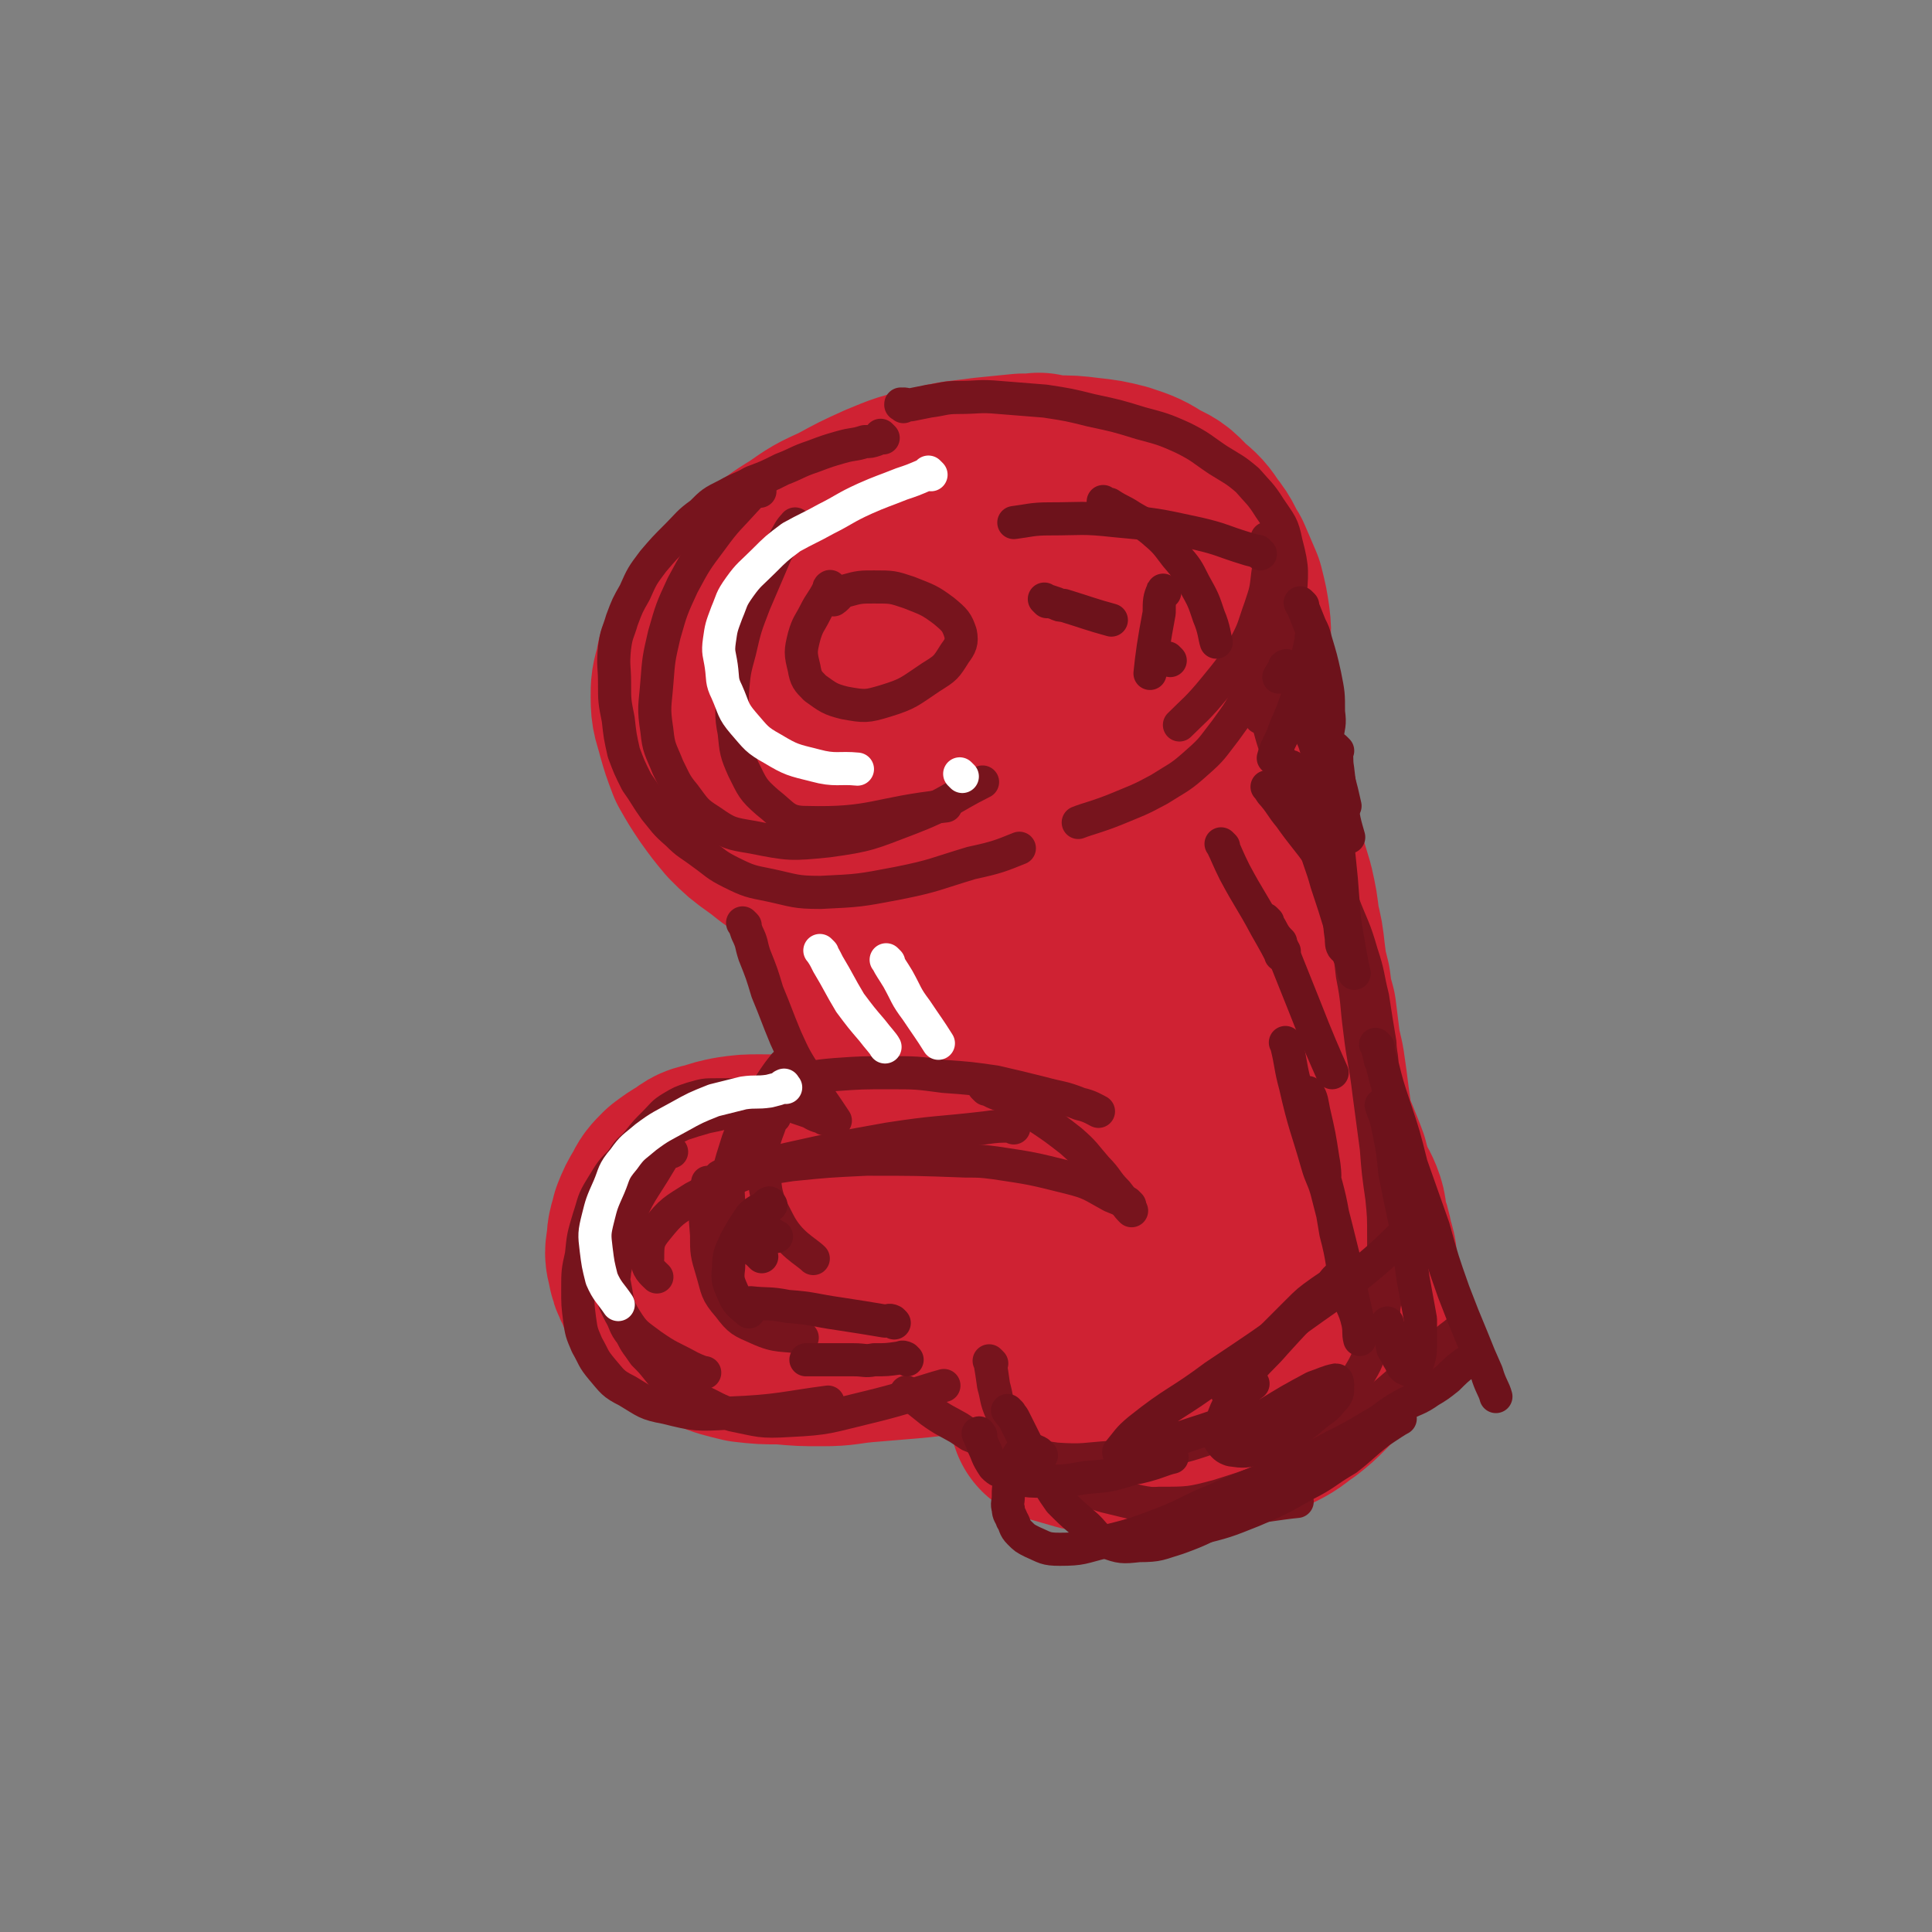 <svg viewBox='0 0 1050 1050' version='1.1' xmlns='http://www.w3.org/2000/svg' xmlns:xlink='http://www.w3.org/1999/xlink'><rect x="0" y="0" width="1050" height="1050" fill="#808080" stroke="none"/><g fill='none' stroke='#CF2233' stroke-width='120' stroke-linecap='round' stroke-linejoin='round'><path d='M566,264c-1,-1 -1,-1 -1,-1 -1,-1 0,0 0,0 -4,0 -5,0 -9,0 -10,1 -10,1 -20,2 -14,2 -14,1 -28,5 -13,3 -13,3 -25,8 -11,5 -11,5 -22,11 -11,5 -11,5 -21,12 -10,6 -9,6 -18,13 -8,7 -8,7 -15,14 -6,6 -6,6 -12,13 -4,6 -5,6 -8,13 -3,6 -3,6 -4,12 -2,7 -2,7 -2,13 0,8 1,8 3,16 2,7 2,7 5,15 4,7 4,7 8,13 5,7 5,7 10,13 6,6 6,6 13,11 7,5 7,6 14,10 9,4 9,4 18,7 9,3 9,4 18,5 10,2 10,2 20,2 11,0 11,0 21,-1 11,-1 11,-1 22,-4 10,-3 10,-3 20,-6 10,-4 10,-3 20,-8 10,-4 10,-5 19,-11 9,-5 8,-6 17,-11 8,-5 8,-5 16,-10 6,-5 6,-6 12,-12 5,-5 5,-5 9,-12 5,-6 5,-6 9,-14 3,-6 3,-6 5,-13 2,-8 2,-8 2,-15 1,-8 2,-8 1,-16 -1,-7 -1,-7 -3,-15 -3,-7 -3,-7 -6,-14 -4,-6 -3,-7 -8,-13 -4,-6 -4,-6 -10,-11 -5,-5 -5,-6 -12,-9 -8,-5 -8,-5 -17,-8 -8,-2 -8,-2 -17,-3 -8,-1 -8,-1 -17,-1 -9,0 -9,0 -18,1 -10,1 -11,1 -21,3 -11,3 -11,3 -22,8 -12,5 -13,4 -24,11 -11,6 -11,7 -20,15 -8,6 -8,7 -15,15 -7,7 -7,6 -13,14 -5,8 -4,8 -8,16 -4,8 -5,8 -7,16 -2,7 -2,8 -1,16 1,7 1,8 4,15 3,7 3,8 8,14 6,7 7,7 15,12 10,7 10,7 22,11 15,4 15,4 31,5 15,1 16,1 31,-3 19,-4 20,-4 38,-11 17,-7 17,-8 32,-17 11,-6 11,-6 20,-14 6,-6 7,-6 11,-14 4,-7 4,-7 6,-15 2,-8 3,-9 2,-17 -1,-9 0,-9 -4,-17 -5,-9 -5,-9 -12,-15 -8,-7 -9,-8 -19,-11 -12,-4 -13,-3 -26,-3 -13,0 -13,1 -26,4 -12,3 -12,3 -23,8 -11,5 -11,5 -20,12 -9,6 -9,6 -16,14 -6,6 -6,7 -10,14 -3,8 -3,8 -5,15 -1,7 -1,7 1,13 2,7 3,7 7,12 5,6 6,6 13,9 7,3 8,4 16,3 14,-2 15,-2 27,-9 14,-8 13,-9 25,-19 9,-9 9,-9 15,-19 4,-6 4,-7 4,-14 -1,-6 -1,-8 -5,-11 -5,-4 -7,-5 -14,-4 -11,1 -11,2 -22,7 -9,5 -9,6 -18,13 0,0 0,0 -1,1 '/><path d='M453,455c-1,-1 -1,-1 -1,-1 -1,-1 0,0 0,0 0,0 0,0 0,1 1,2 1,2 2,5 2,6 2,6 4,12 3,10 3,10 6,20 4,13 4,13 8,25 5,11 5,11 11,23 5,10 5,10 10,20 5,9 5,9 10,19 4,9 3,9 7,18 3,8 3,8 6,15 2,5 2,5 5,11 2,6 3,5 6,11 2,5 2,6 5,10 3,4 3,4 6,8 1,2 1,1 3,3 '/><path d='M661,379c-1,-1 -1,-1 -1,-1 -1,-1 0,0 0,0 0,0 0,0 0,0 1,4 1,4 2,9 3,12 3,12 6,24 3,14 3,14 6,29 3,12 4,12 7,25 3,10 3,10 6,20 2,9 2,9 3,18 2,8 2,8 3,17 1,8 1,8 3,16 1,8 1,8 3,15 1,8 1,8 2,16 1,8 2,8 3,16 1,7 1,7 2,15 1,7 1,7 2,15 1,5 2,5 4,10 2,5 2,5 4,10 0,1 1,2 1,3 '/><path d='M610,466c-1,-1 -1,-2 -1,-1 -1,0 -1,1 -1,3 -2,9 -3,9 -5,19 -3,13 -4,13 -5,26 -1,14 -2,15 0,29 1,14 2,14 6,27 3,12 4,12 9,24 4,11 3,11 8,21 2,6 3,6 6,13 2,4 2,4 3,8 1,2 1,3 2,4 1,1 2,1 2,0 1,-5 2,-6 1,-12 -2,-21 -2,-21 -6,-41 -5,-22 -5,-22 -12,-44 -5,-17 -5,-18 -13,-34 -5,-11 -6,-11 -13,-20 -3,-3 -3,-4 -7,-6 -3,-1 -4,-1 -6,1 -4,4 -5,5 -7,10 -4,13 -4,13 -5,26 -1,19 -1,19 1,38 1,17 1,18 4,34 3,14 4,14 9,27 5,11 8,14 12,21 '/><path d='M529,682c-1,-1 -1,-1 -1,-1 -1,-1 0,0 0,0 1,1 1,2 2,3 3,4 3,4 5,7 4,5 4,4 8,9 4,4 4,4 9,9 4,5 4,5 9,10 5,5 5,5 11,10 6,4 6,4 12,8 8,4 8,4 16,7 7,3 7,3 15,5 6,2 6,2 13,4 6,1 6,1 13,2 6,1 6,1 13,1 7,0 7,0 13,0 5,0 5,0 10,-1 4,-1 5,-1 9,-3 4,-4 4,-4 7,-9 4,-7 4,-7 6,-14 2,-7 2,-7 4,-15 1,-7 1,-7 2,-14 0,-6 0,-6 0,-11 0,-5 0,-5 0,-10 0,-4 0,-4 0,-8 0,-4 0,-4 0,-8 0,-2 0,-4 0,-5 '/><path d='M704,623c-1,-1 -1,-2 -1,-1 -1,0 0,0 0,1 0,3 0,5 0,6 '/><path d='M531,678c-1,-1 -1,-1 -1,-1 -1,-1 -1,-1 -1,-1 -4,-2 -4,-2 -8,-5 -2,-2 -2,-2 -5,-3 -8,-5 -8,-5 -15,-10 -10,-4 -10,-4 -20,-8 -9,-4 -9,-4 -18,-7 -8,-3 -8,-3 -16,-5 -8,-2 -8,-2 -17,-3 -8,-2 -8,-2 -17,-2 -7,0 -7,0 -14,1 -5,1 -5,1 -11,3 -5,1 -5,1 -9,4 -5,3 -5,3 -9,6 -4,4 -4,4 -6,8 -3,5 -3,5 -5,10 -1,5 -2,5 -2,11 -1,5 -1,5 0,9 1,5 1,5 3,9 2,4 1,4 4,7 2,4 2,4 5,7 4,3 4,3 8,6 6,3 6,3 13,5 7,3 8,3 16,5 9,1 9,1 19,1 11,1 11,1 22,1 11,0 11,-1 22,-2 12,-1 12,-1 24,-2 11,-1 11,-1 22,-3 10,-1 10,-1 20,-3 10,-1 10,-1 20,-3 12,-2 16,-3 25,-5 '/><path d='M464,658c-1,-1 -1,-2 -1,-1 -5,1 -5,1 -9,3 -8,4 -8,4 -16,8 -4,2 -4,2 -7,4 -6,4 -6,4 -11,8 -5,3 -6,3 -8,7 -3,5 -2,7 -3,11 '/><path d='M708,627c-1,-1 -2,-2 -1,-1 1,2 2,3 4,6 2,3 2,2 4,6 3,4 3,4 5,8 2,5 3,5 5,10 2,5 1,6 2,11 2,5 2,5 3,10 1,5 2,5 2,10 0,5 0,5 0,10 0,4 0,4 -1,7 -1,4 -1,4 -2,8 -1,5 -1,5 -3,10 -1,4 -1,5 -3,9 -3,4 -3,4 -6,7 -3,4 -3,4 -7,8 -4,4 -4,4 -9,8 -6,4 -6,5 -12,8 -6,3 -6,3 -13,5 -7,3 -7,3 -15,4 -9,2 -9,2 -18,3 -9,0 -9,0 -18,0 -9,0 -9,1 -18,0 -8,-1 -9,-1 -17,-2 -7,-2 -7,-2 -14,-4 '/><path d='M565,635c-1,-1 -1,-1 -1,-1 -1,-1 0,0 0,0 -1,7 -2,7 -4,14 -1,7 0,7 -1,15 0,8 -1,8 -1,17 0,9 0,9 1,17 1,9 1,9 3,17 2,7 2,7 5,13 2,5 2,6 6,10 3,5 3,5 8,8 6,4 6,4 13,5 8,1 9,1 18,-2 16,-5 15,-7 31,-15 3,-1 3,-2 7,-4 '/></g>
<g fill='none' stroke='#77141D' stroke-width='18' stroke-linecap='round' stroke-linejoin='round'><path d='M480,238c-1,-1 -1,-1 -1,-1 -1,-1 0,0 0,0 0,0 0,0 0,0 -2,1 -2,1 -3,2 -3,1 -3,1 -6,1 -6,2 -6,1 -13,3 -7,2 -7,2 -15,5 -9,3 -9,4 -17,7 -8,4 -8,4 -16,7 -7,4 -7,3 -14,7 -8,4 -8,4 -14,10 -7,5 -7,6 -13,12 -7,7 -7,7 -13,14 -6,8 -6,8 -10,17 -4,7 -4,7 -7,15 -2,7 -3,7 -4,15 -1,10 0,10 0,19 0,10 0,10 2,20 1,9 1,9 3,18 3,8 3,8 7,16 5,7 5,8 10,15 5,6 5,7 12,13 6,6 6,5 14,11 7,5 7,6 15,10 10,5 11,5 21,7 14,3 14,4 28,4 21,-1 21,-1 42,-5 20,-4 20,-5 40,-11 14,-3 16,-4 26,-8 '/><path d='M413,267c-1,-1 -1,-2 -1,-1 -4,2 -4,3 -7,6 -9,10 -10,10 -18,21 -9,12 -9,12 -16,25 -6,13 -6,13 -10,27 -3,13 -3,13 -4,26 -1,13 -2,13 0,26 1,10 2,10 6,20 4,8 4,9 9,15 6,8 6,9 14,14 10,7 11,7 23,9 20,4 21,4 41,2 22,-3 23,-4 44,-12 21,-8 22,-11 40,-20 '/><path d='M433,286c-1,-1 -1,-2 -1,-1 -3,3 -3,4 -6,9 -2,3 -2,3 -4,6 -6,14 -6,14 -12,28 -5,13 -5,13 -8,26 -3,11 -3,11 -4,23 0,10 -1,11 1,21 1,10 1,11 5,20 5,10 5,11 13,18 9,7 10,11 21,11 37,1 38,-5 76,-9 '/><path d='M452,320c-1,-1 -1,-2 -1,-1 -1,0 0,1 -1,2 -3,6 -4,6 -7,12 -3,6 -4,6 -6,13 -2,8 -2,9 0,17 1,6 2,7 6,11 7,5 8,6 16,8 11,2 12,2 22,-1 13,-4 13,-5 25,-13 8,-5 8,-5 13,-13 3,-4 4,-6 3,-11 -2,-6 -3,-7 -9,-12 -8,-6 -9,-6 -19,-10 -9,-3 -9,-3 -19,-3 -7,0 -8,0 -15,2 -4,1 -4,3 -7,5 '/><path d='M491,221c-1,-1 -1,-1 -1,-1 -1,-1 0,0 0,0 0,0 0,0 0,0 0,0 -1,0 0,0 1,-1 2,0 5,0 5,-1 5,-1 10,-2 8,-1 8,-2 16,-2 11,0 11,-1 22,0 12,1 12,1 25,2 13,2 13,2 25,5 14,3 14,3 27,7 11,3 12,3 23,8 10,5 10,6 19,12 8,5 9,5 16,11 6,7 7,7 12,15 6,9 7,9 9,19 4,15 3,16 2,32 -3,22 -5,22 -10,43 -3,10 -5,17 -6,20 '/><path d='M690,294c-1,-1 -1,-1 -1,-1 -1,-1 0,0 0,0 1,3 1,3 1,6 0,6 0,7 -1,13 -1,9 -1,9 -4,18 -4,11 -3,11 -9,22 -7,11 -7,11 -16,22 -9,11 -11,12 -19,20 '/><path d='M691,353c-1,-1 -1,-2 -1,-1 -1,0 0,1 -1,3 -4,10 -4,10 -9,19 -6,12 -6,12 -14,23 -7,9 -7,10 -15,17 -10,9 -10,8 -21,15 -11,6 -12,6 -24,11 -10,4 -15,5 -20,7 '/><path d='M405,503c-1,-1 -1,-1 -1,-1 -1,-1 0,0 0,0 1,2 1,2 2,5 3,6 2,6 4,12 4,10 4,10 7,20 5,12 5,13 10,25 5,11 5,11 12,22 5,9 5,8 11,17 2,3 2,3 4,6 '/><path d='M685,366c-1,-1 -1,-1 -1,-1 -1,-1 0,0 0,0 0,3 0,3 1,6 2,10 1,11 4,21 3,11 3,12 8,23 5,12 5,12 11,24 6,12 7,12 12,24 6,14 5,14 10,28 5,13 6,13 10,27 4,12 3,12 6,24 2,13 2,13 4,25 0,4 1,8 1,9 '/><path d='M732,507c-1,-1 -2,-2 -1,-1 0,2 1,3 1,6 2,9 2,9 3,18 3,15 2,15 4,30 2,17 3,17 5,34 2,15 2,15 4,30 1,13 1,13 3,27 1,10 1,10 1,21 0,9 0,9 0,18 0,9 0,9 0,17 0,6 0,6 0,11 0,4 1,5 1,8 '/><path d='M448,608c-1,-1 -1,-1 -1,-1 -1,-1 0,0 0,0 0,0 -1,0 -1,0 -4,-1 -4,-2 -7,-3 -6,-2 -6,-2 -11,-4 -6,-2 -6,-2 -12,-3 -6,-1 -6,-1 -13,-2 -7,0 -7,0 -14,0 -6,0 -6,0 -13,2 -6,2 -6,2 -11,5 -5,3 -5,4 -9,8 -5,5 -5,5 -9,10 -4,5 -5,4 -8,9 -3,4 -2,4 -5,8 -2,4 -2,4 -3,8 -2,5 -2,5 -3,10 -1,5 -1,5 -1,11 0,5 0,5 0,11 1,7 1,7 2,13 1,6 1,7 3,12 2,6 2,6 5,12 3,5 2,6 6,11 3,6 3,5 7,11 4,4 4,4 8,9 4,5 4,5 10,9 5,4 6,4 12,7 9,4 9,5 18,8 15,3 15,4 31,3 21,-1 21,-2 42,-7 21,-5 31,-9 42,-12 '/><path d='M396,605c-1,-1 -1,-2 -1,-1 -1,0 -1,1 -2,1 -4,1 -4,1 -9,2 -7,2 -7,2 -13,4 -8,4 -9,3 -16,8 -9,5 -9,4 -16,11 -7,6 -7,7 -12,15 -5,8 -4,8 -7,17 -3,10 -3,10 -4,20 -2,9 -2,9 -2,19 0,8 0,8 1,16 1,7 1,7 4,14 4,7 3,7 8,13 6,7 6,8 14,12 10,6 10,7 21,9 16,4 17,4 34,3 27,-1 31,-3 54,-6 '/><path d='M365,626c-1,-1 -1,-2 -1,-1 -3,2 -3,3 -5,6 -10,17 -12,17 -19,35 -5,12 -3,12 -6,25 0,3 -1,4 0,7 2,10 1,11 6,19 5,8 6,8 14,14 10,7 10,6 21,12 4,2 7,3 8,3 '/><path d='M386,644c-1,-1 -1,-1 -1,-1 -1,-1 0,0 0,0 0,2 -1,2 -1,3 -1,12 -1,13 0,25 0,10 0,10 3,20 3,10 2,11 9,19 6,8 7,8 16,12 11,5 13,3 24,5 '/><path d='M420,591c-1,-1 -1,-1 -1,-1 -1,-1 0,0 0,0 5,-1 5,-1 10,-2 12,-2 12,-3 25,-4 14,-1 15,-1 29,-1 15,0 15,0 30,2 14,1 14,1 28,3 13,3 13,3 25,6 11,3 11,2 21,6 5,1 8,3 10,4 '/><path d='M536,592c-1,-1 -1,-1 -1,-1 -1,-1 0,0 0,0 1,1 1,1 2,1 5,3 5,2 11,5 8,5 8,5 16,10 9,6 9,6 18,13 8,7 7,7 14,15 6,6 5,7 11,13 4,5 5,7 8,10 '/><path d='M614,655c-1,-1 -1,-1 -1,-1 -1,-1 0,0 0,0 -4,-2 -4,-2 -9,-4 -11,-6 -11,-7 -23,-10 -20,-5 -20,-5 -40,-8 -8,-1 -8,-1 -16,-1 -27,-1 -27,-1 -54,-1 -21,1 -21,1 -41,3 -13,2 -13,2 -26,4 -5,1 -5,1 -11,2 -1,0 -2,0 -2,1 '/><path d='M551,613c-1,-1 -1,-2 -1,-1 -7,0 -8,0 -15,1 -26,3 -26,2 -52,6 -28,5 -28,5 -55,11 -8,2 -8,2 -16,5 -17,7 -18,7 -35,16 -11,7 -12,7 -20,17 -5,6 -5,8 -5,16 -1,5 3,8 5,10 '/><path d='M427,580c-1,-1 -1,-2 -1,-1 -5,6 -5,7 -10,14 -8,14 -10,13 -15,27 -5,16 -6,17 -5,33 1,10 4,9 8,18 2,4 4,7 5,8 '/><path d='M421,607c-1,-1 -1,-2 -1,-1 -3,11 -6,12 -5,25 1,16 0,18 8,33 6,12 15,16 19,20 '/><path d='M494,758c-1,-1 -1,-1 -1,-1 -1,-1 0,0 0,0 2,1 2,1 3,2 5,4 5,4 10,8 7,5 8,5 15,9 3,2 3,2 6,4 10,4 9,4 20,7 13,4 13,4 27,6 15,1 15,0 30,-1 14,-1 14,-1 28,-4 12,-2 12,-2 24,-6 9,-3 11,-4 18,-6 '/><path d='M539,741c-1,-1 -1,-1 -1,-1 -1,-1 0,0 0,0 1,6 1,6 2,13 2,7 1,7 4,14 2,6 3,7 7,12 5,8 5,8 12,14 8,6 9,6 19,11 12,5 12,6 25,9 15,4 15,4 30,5 15,2 15,3 31,2 19,-1 26,-3 37,-4 '/><path d='M575,804c-1,-1 -1,-1 -1,-1 -1,-1 0,0 0,0 1,1 1,1 2,1 5,2 5,2 10,3 9,4 9,5 18,7 13,3 13,4 26,3 16,0 17,0 32,-4 22,-7 23,-7 44,-19 21,-13 20,-15 39,-30 22,-18 21,-19 43,-37 4,-3 4,-3 8,-7 '/><path d='M753,693c-1,-1 -2,-2 -1,-1 0,3 1,4 1,8 0,6 0,6 -1,11 -2,10 -2,10 -6,19 -3,9 -3,10 -8,18 -5,9 -5,10 -12,18 -7,7 -10,8 -15,12 '/></g>
<g fill='none' stroke='#FFFFFF' stroke-width='18' stroke-linecap='round' stroke-linejoin='round'><path d='M506,258c-1,-1 -1,-1 -1,-1 -1,-1 0,0 0,0 -1,1 -1,1 -2,1 -7,3 -7,3 -13,5 -10,4 -11,4 -20,8 -11,5 -11,6 -21,11 -9,5 -10,5 -19,10 -8,6 -8,6 -15,13 -7,7 -8,7 -13,14 -5,7 -4,7 -7,14 -3,8 -3,8 -4,15 -1,7 0,7 1,14 1,7 0,8 3,14 4,9 3,10 9,17 7,8 7,9 16,14 10,6 11,6 23,9 11,3 13,1 23,2 '/><path d='M523,422c-1,-1 -1,-1 -1,-1 -1,-1 0,0 0,0 0,0 0,0 0,0 0,0 0,0 0,0 '/><path d='M427,591c-1,-1 -1,-2 -1,-1 -1,0 0,0 -1,1 -3,1 -3,1 -7,2 -7,1 -7,0 -14,1 -8,2 -8,2 -16,4 -10,4 -10,4 -19,9 -9,5 -10,5 -18,11 -7,6 -7,5 -12,12 -6,7 -5,8 -8,15 -4,9 -4,9 -6,17 -2,8 -2,9 -1,17 1,8 1,8 3,16 3,7 5,8 9,14 '/><path d='M447,518c-1,-1 -1,-1 -1,-1 -1,-1 0,0 0,0 2,3 2,3 4,7 6,10 6,11 12,21 6,8 6,8 12,15 3,4 6,7 7,9 '/><path d='M483,523c-1,-1 -2,-2 -1,-1 2,4 3,5 6,10 5,9 4,9 10,17 6,9 7,10 12,18 '/></g>
<g fill='none' stroke='#6D121B' stroke-width='18' stroke-linecap='round' stroke-linejoin='round'><path d='M533,780c-1,-1 -1,-2 -1,-1 -1,0 0,0 0,1 1,2 1,2 2,5 3,6 2,6 6,12 3,3 3,2 7,4 3,2 3,2 6,3 7,1 7,1 14,1 12,0 12,0 23,-2 13,-1 13,-1 26,-5 11,-2 16,-5 21,-6 '/><path d='M549,768c-1,-1 -1,-1 -1,-1 -1,-1 0,0 0,0 1,2 2,2 3,4 1,2 1,2 2,4 3,6 3,6 6,12 3,7 3,7 7,14 5,7 5,8 10,15 6,6 6,6 13,12 6,5 5,7 12,10 8,3 9,3 18,2 11,0 11,-1 21,-4 14,-5 14,-6 27,-12 19,-11 19,-11 37,-23 8,-4 13,-8 15,-9 '/><path d='M566,791c-1,-1 -1,-1 -1,-1 -1,-1 0,0 0,0 0,0 0,0 0,0 -1,-1 -1,-1 -2,-1 -1,-1 -1,-1 -3,-1 -1,0 -1,0 -3,0 -1,0 -1,0 -2,1 -1,1 -1,1 -2,3 -2,3 -2,3 -2,6 -2,3 -2,4 -2,7 -1,4 -1,4 -1,8 0,4 -1,4 0,7 0,3 1,3 2,6 2,3 1,4 4,7 3,3 3,3 7,5 7,3 7,4 15,4 12,0 12,-1 24,-4 16,-4 16,-4 32,-10 15,-6 14,-7 29,-13 13,-6 20,-8 26,-11 '/><path d='M595,839c-1,-1 -1,-1 -1,-1 -1,-1 0,0 0,0 4,0 4,0 8,0 9,-1 9,-1 19,-2 14,-2 15,-1 29,-5 16,-4 16,-4 31,-10 14,-6 14,-6 28,-14 12,-6 11,-7 23,-14 9,-7 9,-8 18,-15 6,-4 9,-6 11,-7 '/><path d='M677,811c-1,-1 -1,-1 -1,-1 -1,-1 0,0 0,0 0,0 0,0 0,0 4,-2 4,-2 9,-4 9,-5 9,-4 18,-9 11,-5 11,-5 22,-11 10,-5 10,-5 20,-11 9,-5 8,-6 17,-11 7,-4 8,-3 15,-8 5,-3 5,-3 10,-7 4,-4 5,-5 9,-8 '/><path d='M749,569c-1,-1 -1,-1 -1,-1 -1,-1 0,0 0,0 1,3 1,3 2,7 0,1 0,1 1,3 3,12 3,12 7,24 5,15 5,15 9,31 6,17 6,17 12,34 5,18 5,18 11,35 5,13 5,13 10,25 4,10 4,10 8,19 2,7 4,9 5,13 '/><path d='M752,602c-1,-1 -2,-2 -1,-1 0,2 1,3 2,6 1,4 1,4 2,9 2,10 2,10 3,21 3,15 3,15 6,29 2,15 2,15 4,29 2,11 2,11 4,22 0,6 0,7 0,13 0,5 0,5 -1,9 -1,3 -1,3 -3,5 -1,1 -2,1 -4,0 -2,-1 -2,-2 -3,-4 -2,-3 -2,-4 -4,-7 -1,-4 0,-4 -1,-8 -1,-3 -2,-4 -2,-6 '/><path d='M690,429c-1,-1 -2,-2 -1,-1 1,1 1,2 3,4 5,6 4,6 9,12 7,10 11,14 15,20 '/><path d='M708,329c-1,-1 -2,-2 -1,-1 0,0 0,1 1,2 2,5 2,5 4,10 2,4 2,4 3,8 3,10 3,10 5,19 2,10 2,10 2,20 1,7 0,7 -1,15 -1,3 -2,5 -3,7 '/><path d='M714,348c-1,-1 -1,-1 -1,-1 -1,-1 0,0 0,0 0,2 -1,2 -1,4 -2,7 -1,7 -2,14 -2,9 -3,8 -6,17 -3,9 -4,9 -7,18 -3,6 -4,8 -5,12 '/><path d='M700,363c-1,-1 -1,-2 -1,-1 -1,0 -1,0 -1,1 -1,2 -2,3 -3,5 '/><path d='M727,408c-1,-1 -1,-1 -1,-1 -1,-1 0,0 0,0 1,5 0,5 1,11 1,8 1,9 2,17 1,10 2,13 4,20 '/><path d='M682,770c-1,-1 -1,-2 -1,-1 -16,4 -16,5 -32,10 -12,4 -12,4 -24,8 -4,1 -4,1 -8,2 -4,1 -4,1 -8,1 -1,0 -1,0 -1,-1 5,-6 5,-7 11,-12 20,-16 21,-14 41,-29 24,-16 24,-16 48,-33 18,-13 18,-12 35,-26 12,-10 12,-11 24,-22 4,-4 4,-4 8,-8 '/><path d='M719,704c-1,-1 -1,-1 -1,-1 -1,-1 0,0 0,0 0,0 0,0 0,0 0,0 0,0 0,0 -1,-1 0,0 0,0 1,-1 1,-1 3,-2 1,-1 1,-1 2,-2 1,-1 2,-2 2,-1 -3,1 -4,2 -7,4 -7,5 -7,5 -13,11 -9,9 -9,9 -18,18 -6,7 -6,7 -13,14 -3,4 -3,4 -5,8 -1,2 -2,2 -2,4 1,1 2,2 4,1 5,-2 6,-3 10,-6 '/><path d='M700,568c-1,-1 -1,-1 -1,-1 -1,-1 0,0 0,0 3,12 2,12 5,23 5,22 6,22 12,43 2,7 3,7 5,14 9,35 9,35 17,71 2,4 1,5 1,9 0,1 0,1 0,1 -1,-4 0,-4 -1,-9 -2,-9 -4,-9 -6,-18 -3,-15 -2,-16 -6,-31 -3,-18 -3,-18 -8,-36 -2,-9 -3,-9 -5,-18 -2,-6 -2,-6 -2,-12 -1,-4 -1,-4 -1,-8 0,-1 1,-3 1,-2 2,3 2,5 3,10 3,13 3,13 5,26 1,5 1,9 1,9 '/><path d='M731,693c-1,-1 -1,-2 -1,-1 -5,3 -5,5 -9,9 -4,4 -4,4 -8,8 -10,10 -10,10 -20,21 -6,7 -7,7 -13,14 -6,9 -6,10 -12,19 -3,6 -3,7 -5,13 0,4 -1,4 0,7 2,3 3,4 6,5 7,1 8,1 15,-1 8,-2 8,-3 16,-7 8,-5 8,-5 15,-11 5,-4 5,-3 9,-8 3,-3 3,-4 3,-7 0,-2 0,-4 -1,-4 -5,1 -6,2 -12,4 -13,7 -13,7 -26,15 -10,7 -10,7 -20,15 '/><path d='M419,655c-1,-1 -1,-2 -1,-1 -1,0 -1,0 -1,1 -4,3 -5,2 -9,6 -4,6 -4,6 -8,13 -3,7 -4,7 -4,15 -1,7 0,8 3,15 2,5 6,7 8,9 '/><path d='M421,672c-1,-1 -1,-1 -1,-1 -1,-1 0,0 0,0 1,1 1,1 2,1 '/><path d='M493,739c-1,-1 -1,-1 -1,-1 -2,-1 -2,0 -3,0 -7,1 -7,1 -14,1 -5,1 -5,0 -11,0 -8,0 -8,0 -15,0 -4,0 -4,0 -8,0 -1,0 -3,0 -3,0 '/><path d='M486,719c-1,-1 -1,-1 -1,-1 -2,-1 -2,0 -4,0 -12,-2 -12,-2 -25,-4 -14,-2 -14,-3 -28,-4 -10,-2 -11,-1 -20,-2 '/><path d='M414,683c-1,-1 -1,-1 -1,-1 -1,-1 0,0 0,0 '/><path d='M601,274c-1,-1 -1,-1 -1,-1 -1,-1 0,0 0,0 1,1 1,1 3,1 6,4 6,3 12,7 5,3 6,3 11,7 7,6 7,6 13,14 6,7 6,7 10,15 5,9 5,9 8,18 3,7 3,11 4,14 '/><path d='M685,301c-1,-1 -1,-1 -1,-1 -1,-1 0,0 0,0 -3,-1 -4,-1 -7,-2 -13,-4 -13,-5 -26,-8 -23,-5 -23,-5 -45,-7 -18,-2 -18,-1 -36,-1 -9,0 -11,1 -19,2 '/><path d='M634,288c-1,-1 -1,-1 -1,-1 -1,-1 0,0 0,0 '/><path d='M636,359c-1,-1 -1,-1 -1,-1 -1,-1 0,0 0,0 0,0 0,0 0,0 0,0 0,0 0,0 '/><path d='M569,327c-1,-1 -1,-1 -1,-1 -1,-1 0,0 0,0 3,1 3,1 6,2 2,1 2,1 4,1 13,4 15,5 26,8 '/><path d='M633,322c-1,-1 -1,-2 -1,-1 -2,4 -2,6 -2,12 -3,16 -4,23 -5,33 '/><path d='M665,460c-1,-1 -2,-2 -1,-1 3,6 3,7 7,15 8,15 9,15 17,30 4,7 8,14 8,15 '/><path d='M721,406c-1,-1 -2,-2 -1,-1 0,0 0,1 1,3 3,6 3,5 5,11 3,9 4,15 5,19 '/><path d='M703,418c-1,-1 -2,-2 -1,-1 0,1 1,2 2,5 3,9 3,9 5,19 3,8 2,8 5,16 3,12 4,12 7,23 4,12 4,12 8,25 2,7 3,12 4,14 '/><path d='M724,412c-1,-1 -1,-1 -1,-1 -1,-1 0,0 0,0 0,5 -1,5 -1,10 0,3 1,3 1,7 1,10 1,10 2,21 1,13 1,13 2,26 1,10 1,10 3,21 3,17 4,25 6,33 '/><path d='M709,391c-1,-1 -1,-1 -1,-1 -1,-1 0,0 0,0 1,2 1,2 2,5 4,7 4,7 6,14 5,14 5,14 8,29 3,19 3,20 5,40 1,14 2,23 2,30 '/><path d='M729,497c-1,-1 -2,-2 -1,-1 0,6 0,7 1,14 0,2 0,4 1,5 '/><path d='M689,501c-1,-1 -2,-2 -1,-1 1,2 2,3 4,7 3,5 5,8 6,10 '/><path d='M696,512c-1,-1 -2,-2 -1,-1 0,0 0,1 1,3 1,1 1,1 1,3 6,15 6,15 12,30 7,18 11,27 15,36 '/></g>
</svg>